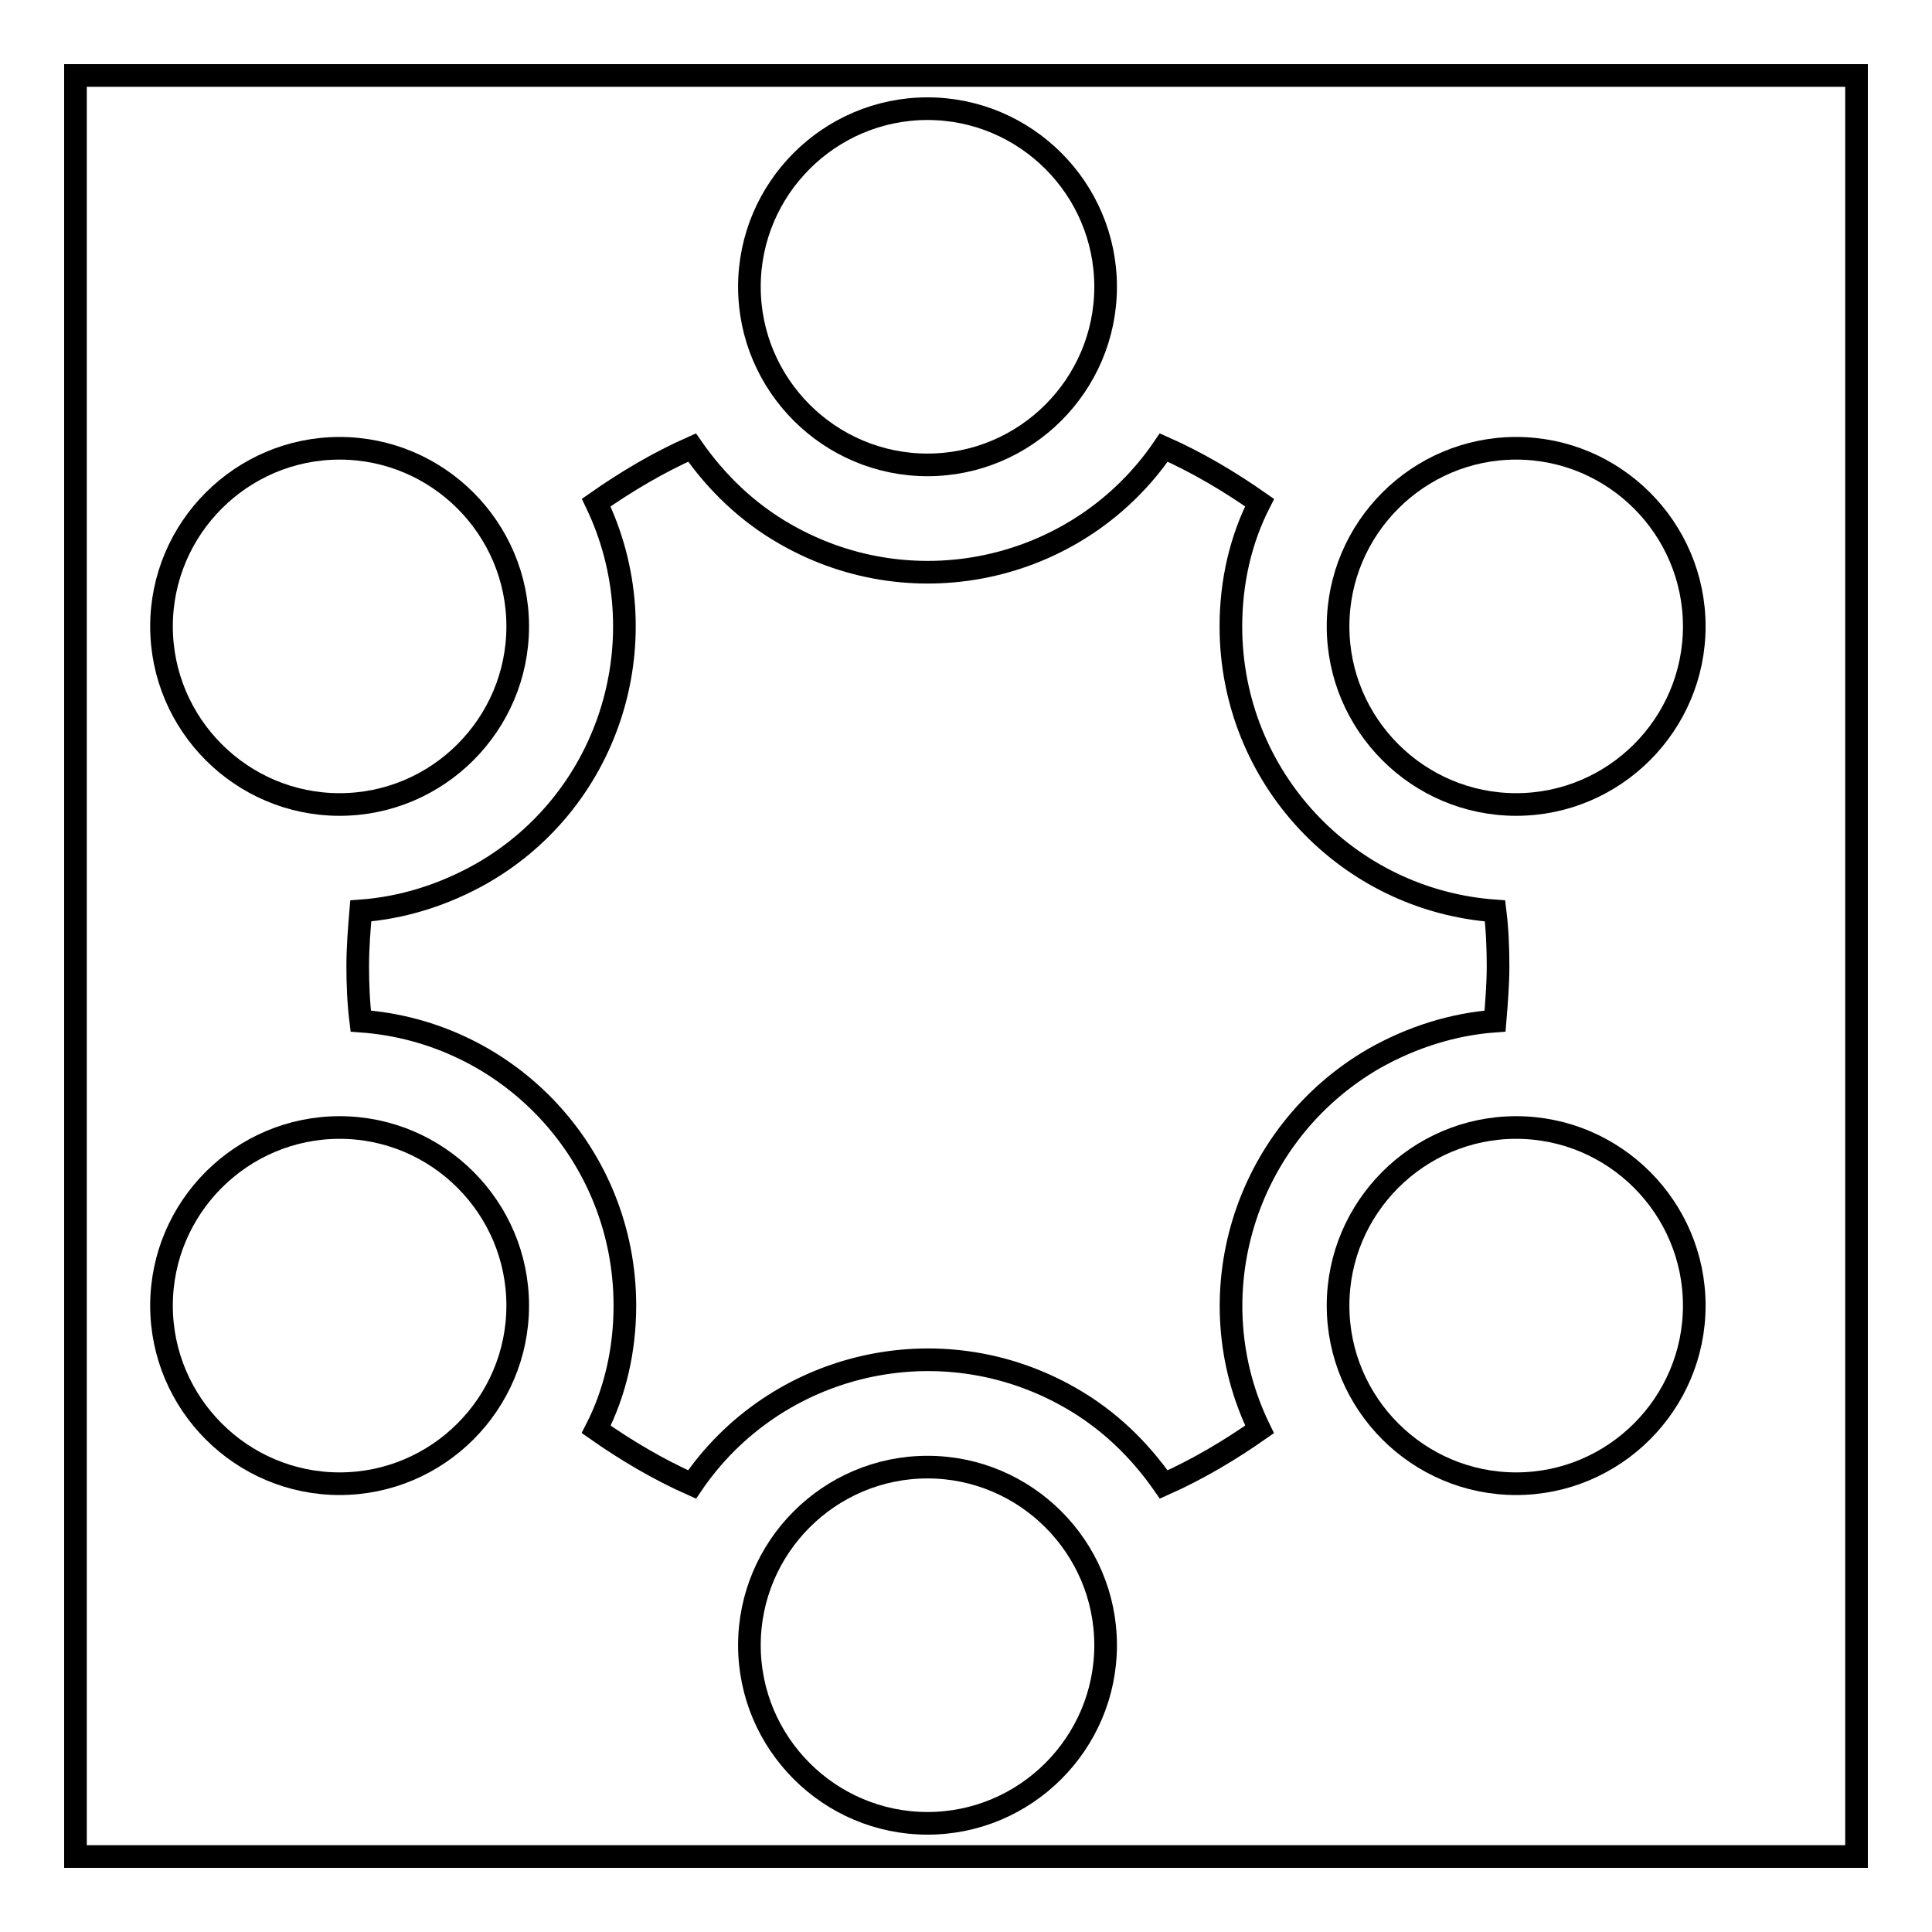 <?xml version="1.0" encoding="utf-8"?>
<!-- Svg Vector Icons : http://www.onlinewebfonts.com/icon -->
<!DOCTYPE svg PUBLIC "-//W3C//DTD SVG 1.1//EN" "http://www.w3.org/Graphics/SVG/1.1/DTD/svg11.dtd">
<svg version="1.1" xmlns="http://www.w3.org/2000/svg" xmlns:xlink="http://www.w3.org/1999/xlink" x="0px" y="0px" viewBox="0 0 256 256" enable-background="new 0 0 256 256" xml:space="preserve">
<g><g><path stroke-width="3" fill-opacity="0" stroke="#000000"  d="M10,10h236v236H10V10z"/><path stroke-width="3" fill-opacity="0" stroke="#000000"  d="M99.3,38c0,13,10.6,23.6,23.6,23.6c13,0,23.6-10.6,23.6-23.6c0-13-10.6-23.6-23.6-23.6C109.9,14.4,99.3,25,99.3,38z"/><path stroke-width="3" fill-opacity="0" stroke="#000000"  d="M21.4,83c0,13,10.6,23.6,23.6,23.6c13,0,23.6-10.6,23.6-23.6S58,59.4,45,59.4C32,59.4,21.4,70,21.4,83z"/><path stroke-width="3" fill-opacity="0" stroke="#000000"  d="M21.4,173c0,13,10.6,23.6,23.6,23.6c13,0,23.6-10.6,23.6-23.6c0-13-10.6-23.6-23.6-23.6C32,149.4,21.4,160,21.4,173z"/><path stroke-width="3" fill-opacity="0" stroke="#000000"  d="M99.3,218c0,13,10.6,23.6,23.6,23.6c13,0,23.6-10.6,23.6-23.6c0-13-10.6-23.6-23.6-23.6C109.9,194.4,99.3,205,99.3,218z"/><path stroke-width="3" fill-opacity="0" stroke="#000000"  d="M177.3,173c0,13,10.6,23.6,23.6,23.6c13,0,23.6-10.6,23.6-23.6c0-13-10.6-23.6-23.6-23.6C187.9,149.4,177.3,160,177.3,173z"/><path stroke-width="3" fill-opacity="0" stroke="#000000"  d="M177.3,83c0,13,10.6,23.6,23.6,23.6c13,0,23.6-10.6,23.6-23.6s-10.6-23.6-23.6-23.6C187.9,59.4,177.3,70,177.3,83z"/><path stroke-width="3" fill-opacity="0" stroke="#000000"  d="M182,140.3c5.1-2.9,10.6-4.6,16.1-5c0.2-2.4,0.4-4.9,0.4-7.3s-0.1-4.9-0.4-7.3c-19.6-1.4-35-17.7-35-37.7c0-5.9,1.3-11.5,3.8-16.4c-4-2.8-8.2-5.3-12.7-7.3c-11,16.2-32.8,21.4-50.1,11.5c-5.1-2.9-9.2-6.9-12.4-11.5c-4.5,2-8.7,4.5-12.7,7.3c8.5,17.7,2.1,39.2-15.1,49.1c-5.1,2.9-10.6,4.6-16.1,5c-0.2,2.4-0.4,4.9-0.4,7.3s0.1,4.9,0.4,7.3c19.6,1.4,35,17.7,35,37.7c0,5.9-1.3,11.5-3.8,16.4c4,2.8,8.2,5.3,12.7,7.3c11-16.2,32.8-21.4,50.1-11.5c5.1,2.9,9.2,6.9,12.4,11.5c4.5-2,8.7-4.5,12.7-7.3C158.3,171.8,164.8,150.3,182,140.3z"/></g></g>
</svg>